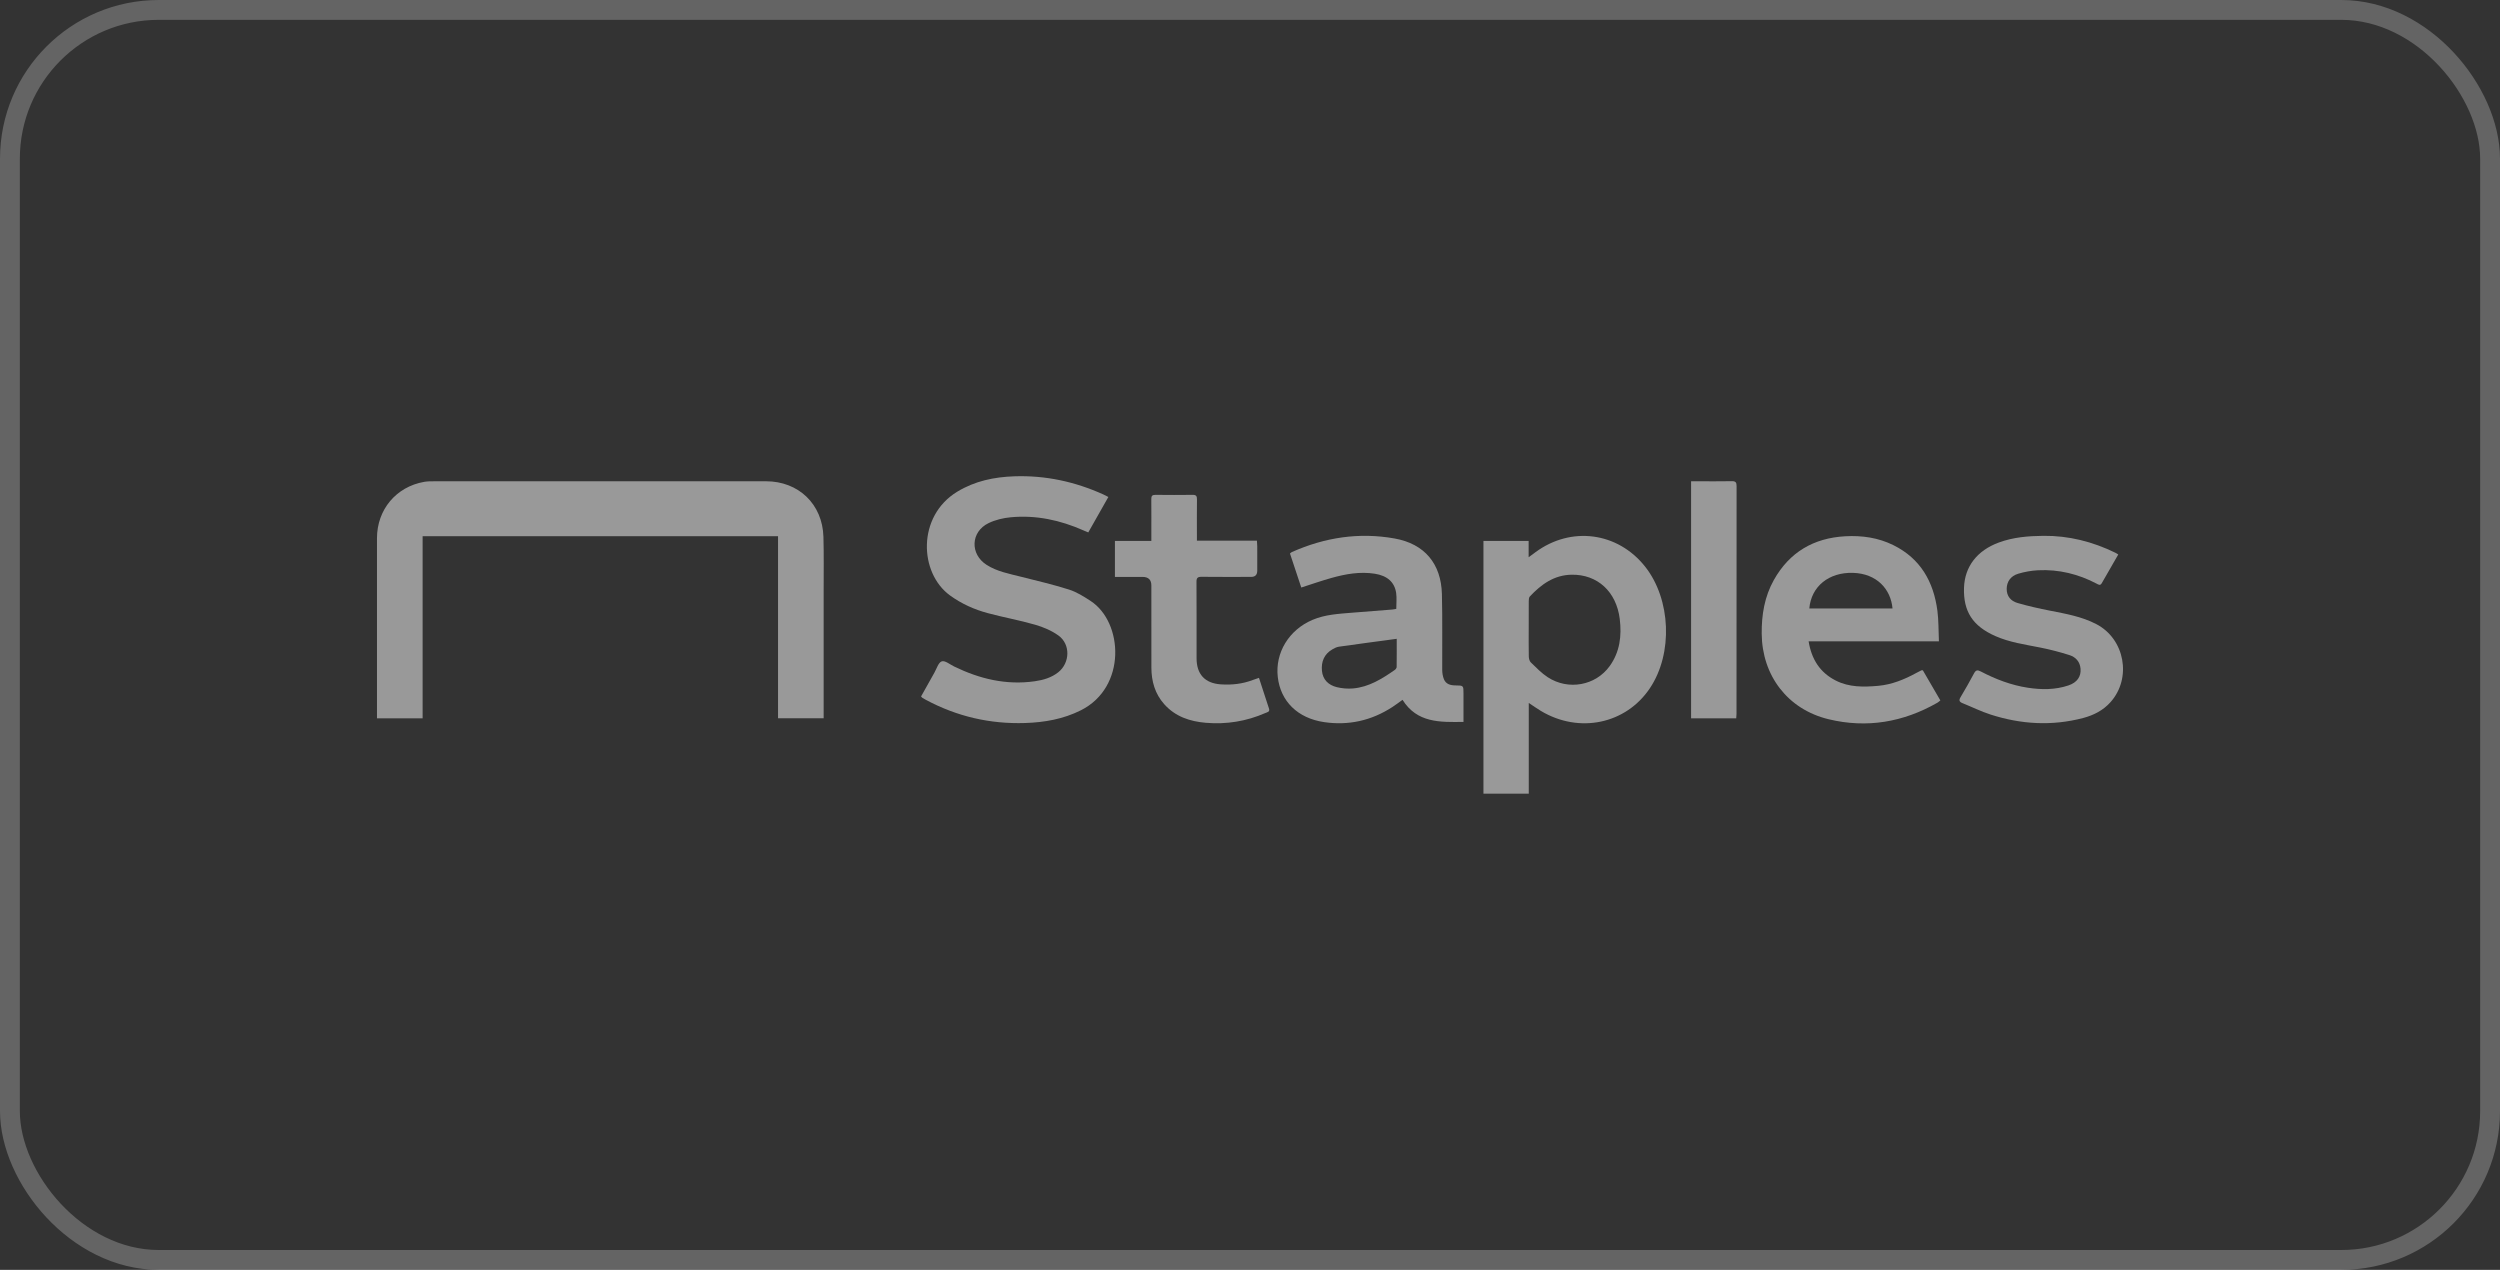 <svg width="126" height="64" viewBox="0 0 126 64" fill="none" xmlns="http://www.w3.org/2000/svg">
<rect x="0" y="0" width="126" height="64" fill="#333333" stroke="none"/>
<rect x="0.5" y="0.5" width="125" height="63" rx="7.5" stroke="white" stroke-opacity="0.24"/>
<path d="M19 36.205C19 36.096 19 36.01 19 35.924C19 32.991 19 30.058 19 27.126C19.001 25.684 19.965 24.533 21.381 24.285C21.544 24.257 21.713 24.257 21.879 24.257C27.454 24.255 33.031 24.255 38.606 24.256C40.249 24.256 41.453 25.41 41.501 27.055C41.526 27.951 41.511 28.847 41.512 29.742C41.513 31.787 41.512 33.832 41.512 35.877C41.512 35.979 41.512 36.081 41.512 36.202H39.213V27.026H21.3V36.205H19V36.205Z" fill="white" fill-opacity="0.5"/>
<path d="M74.766 27.262H77.043V28.085C77.192 27.975 77.291 27.902 77.391 27.829C79.184 26.506 81.532 26.816 82.912 28.556C84.218 30.203 84.327 32.936 83.157 34.682C81.945 36.493 79.593 36.986 77.663 35.832C77.468 35.716 77.284 35.582 77.05 35.428V40H74.766V27.262ZM77.047 31.686C77.047 32.154 77.041 32.621 77.051 33.088C77.054 33.189 77.085 33.319 77.153 33.385C77.425 33.648 77.693 33.928 78.007 34.133C79.046 34.809 80.418 34.555 81.128 33.571C81.643 32.857 81.74 32.041 81.635 31.192C81.465 29.82 80.512 28.944 79.211 28.965C78.327 28.979 77.675 29.453 77.102 30.064C77.053 30.117 77.049 30.225 77.049 30.308C77.044 30.767 77.046 31.227 77.047 31.686V31.686Z" fill="white" fill-opacity="0.5"/>
<path d="M46.422 35.101C46.642 34.707 46.864 34.307 47.09 33.909C47.207 33.704 47.294 33.389 47.465 33.332C47.627 33.278 47.882 33.491 48.092 33.593C49.376 34.218 50.714 34.54 52.15 34.336C52.578 34.275 52.988 34.158 53.336 33.883C53.931 33.411 53.962 32.472 53.346 32.03C53.001 31.782 52.583 31.605 52.171 31.486C51.388 31.259 50.581 31.116 49.792 30.904C49.108 30.721 48.466 30.434 47.885 30.013C46.321 28.881 46.214 26.019 48.241 24.784C49.129 24.243 50.105 24.04 51.125 24.006C52.692 23.952 54.183 24.277 55.608 24.92C55.686 24.956 55.761 24.998 55.861 25.048C55.521 25.647 55.191 26.23 54.849 26.834C54.758 26.796 54.68 26.765 54.604 26.731C53.437 26.215 52.221 25.951 50.944 26.07C50.565 26.105 50.17 26.199 49.828 26.363C48.919 26.798 48.877 27.93 49.728 28.471C50.253 28.806 50.859 28.916 51.451 29.066C52.264 29.272 53.084 29.462 53.883 29.716C54.268 29.839 54.628 30.067 54.971 30.291C56.612 31.364 56.791 34.639 54.475 35.799C53.59 36.243 52.644 36.408 51.667 36.44C49.899 36.497 48.233 36.111 46.672 35.276C46.61 35.242 46.548 35.207 46.487 35.169C46.467 35.157 46.454 35.136 46.421 35.1L46.422 35.101Z" fill="white" fill-opacity="0.5"/>
<path d="M73.761 36.384C72.57 36.401 71.419 36.436 70.688 35.272C70.51 35.398 70.342 35.526 70.164 35.641C69.114 36.321 67.963 36.577 66.73 36.394C65.395 36.196 64.537 35.337 64.4 34.121C64.261 32.896 64.963 31.746 66.148 31.242C66.79 30.969 67.473 30.936 68.152 30.88C68.824 30.825 69.497 30.775 70.169 30.721C70.239 30.716 70.308 30.699 70.373 30.687C70.373 30.41 70.403 30.145 70.367 29.891C70.287 29.332 69.911 29.014 69.292 28.916C68.544 28.799 67.82 28.928 67.106 29.128C66.604 29.269 66.111 29.442 65.584 29.611C65.395 29.043 65.207 28.475 65.015 27.897C65.048 27.871 65.074 27.84 65.108 27.825C66.767 27.086 68.5 26.819 70.29 27.14C71.797 27.41 72.633 28.41 72.672 29.94C72.705 31.215 72.68 32.492 72.688 33.768C72.689 33.922 72.715 34.087 72.772 34.229C72.875 34.485 73.105 34.544 73.36 34.545C73.76 34.548 73.76 34.55 73.76 34.955C73.76 35.421 73.76 35.887 73.76 36.384L73.761 36.384ZM70.394 32.196C69.395 32.331 68.438 32.457 67.483 32.593C67.369 32.609 67.256 32.666 67.155 32.725C66.737 32.966 66.583 33.349 66.626 33.81C66.668 34.259 66.956 34.528 67.371 34.632C67.634 34.697 67.921 34.721 68.191 34.698C68.993 34.628 69.653 34.213 70.294 33.767C70.34 33.736 70.389 33.671 70.391 33.62C70.398 33.163 70.395 32.706 70.395 32.196H70.394Z" fill="white" fill-opacity="0.5"/>
<path d="M97.722 32.322H91.154C91.301 33.223 91.72 33.89 92.516 34.297C93.197 34.645 93.927 34.631 94.659 34.566C95.352 34.504 95.982 34.245 96.585 33.915C96.668 33.87 96.753 33.826 96.838 33.785C96.85 33.778 96.869 33.784 96.912 33.784C97.199 34.277 97.492 34.781 97.794 35.301C97.74 35.343 97.698 35.387 97.646 35.416C95.925 36.4 94.09 36.715 92.16 36.249C90.098 35.751 88.806 34.049 88.79 31.934C88.782 30.982 88.933 30.071 89.401 29.234C90.186 27.832 91.405 27.117 92.999 27.028C93.844 26.981 94.665 27.098 95.429 27.477C96.797 28.155 97.453 29.323 97.645 30.783C97.709 31.275 97.697 31.776 97.721 32.322L97.722 32.322ZM91.189 30.668H95.383C95.297 29.691 94.589 28.907 93.39 28.872C92.173 28.837 91.287 29.553 91.189 30.668Z" fill="white" fill-opacity="0.5"/>
<path d="M106.76 27.947C106.475 28.442 106.2 28.914 105.931 29.389C105.853 29.528 105.77 29.469 105.676 29.419C104.751 28.932 103.765 28.689 102.719 28.741C102.383 28.758 102.04 28.819 101.717 28.916C101.332 29.032 101.143 29.32 101.137 29.671C101.132 30.054 101.35 30.294 101.685 30.391C102.224 30.548 102.775 30.671 103.326 30.779C104.121 30.935 104.917 31.075 105.647 31.452C107.09 32.196 107.454 34.172 106.372 35.386C106 35.804 105.52 36.047 104.991 36.187C103.418 36.601 101.858 36.508 100.321 36.012C99.84 35.857 99.383 35.629 98.913 35.44C98.749 35.374 98.716 35.297 98.812 35.138C99.048 34.743 99.276 34.343 99.491 33.938C99.58 33.771 99.663 33.754 99.825 33.839C100.574 34.231 101.358 34.532 102.198 34.661C102.888 34.767 103.576 34.771 104.246 34.547C104.69 34.399 104.896 34.093 104.859 33.696C104.827 33.345 104.613 33.117 104.304 33.018C103.815 32.862 103.316 32.732 102.812 32.633C102.049 32.481 101.276 32.374 100.558 32.055C99.418 31.547 98.948 30.811 98.986 29.623C99.021 28.555 99.644 27.748 100.738 27.344C101.464 27.075 102.221 27.014 102.985 27.006C104.264 26.993 105.467 27.299 106.611 27.857C106.653 27.877 106.691 27.904 106.761 27.946L106.76 27.947Z" fill="white" fill-opacity="0.5"/>
<path d="M56.192 29.074V27.262H58.028C58.028 27.14 58.028 27.047 58.028 26.954C58.028 26.351 58.032 25.749 58.026 25.147C58.024 24.992 58.077 24.94 58.232 24.941C58.859 24.948 59.487 24.949 60.115 24.941C60.288 24.939 60.328 25.007 60.327 25.166C60.319 25.768 60.324 26.371 60.324 26.974C60.324 27.058 60.324 27.143 60.324 27.249H63.349C63.355 27.354 63.365 27.438 63.365 27.522C63.367 27.935 63.366 28.347 63.366 28.759C63.366 28.969 63.265 29.075 63.061 29.075C62.227 29.075 61.393 29.081 60.559 29.071C60.362 29.069 60.301 29.126 60.303 29.325C60.311 30.609 60.306 31.893 60.307 33.177C60.307 33.98 60.725 34.437 61.527 34.492C62.079 34.529 62.622 34.471 63.143 34.271C63.238 34.235 63.334 34.205 63.452 34.164C63.625 34.694 63.792 35.204 63.958 35.715C64.012 35.88 63.869 35.894 63.776 35.935C62.818 36.355 61.814 36.517 60.775 36.429C59.97 36.361 59.233 36.116 58.676 35.49C58.209 34.965 58.032 34.334 58.03 33.648C58.027 32.268 58.029 30.889 58.029 29.51C58.029 29.22 57.88 29.076 57.582 29.076C57.129 29.076 56.677 29.076 56.193 29.076L56.192 29.074Z" fill="white" fill-opacity="0.5"/>
<path d="M87.506 36.204H85.231V24.256C85.335 24.256 85.428 24.256 85.52 24.256C86.108 24.256 86.695 24.263 87.283 24.252C87.474 24.248 87.524 24.312 87.524 24.496C87.52 28.323 87.522 32.151 87.52 35.978C87.52 36.048 87.511 36.118 87.506 36.204V36.204Z" fill="white" fill-opacity="0.5"/>
</svg>
